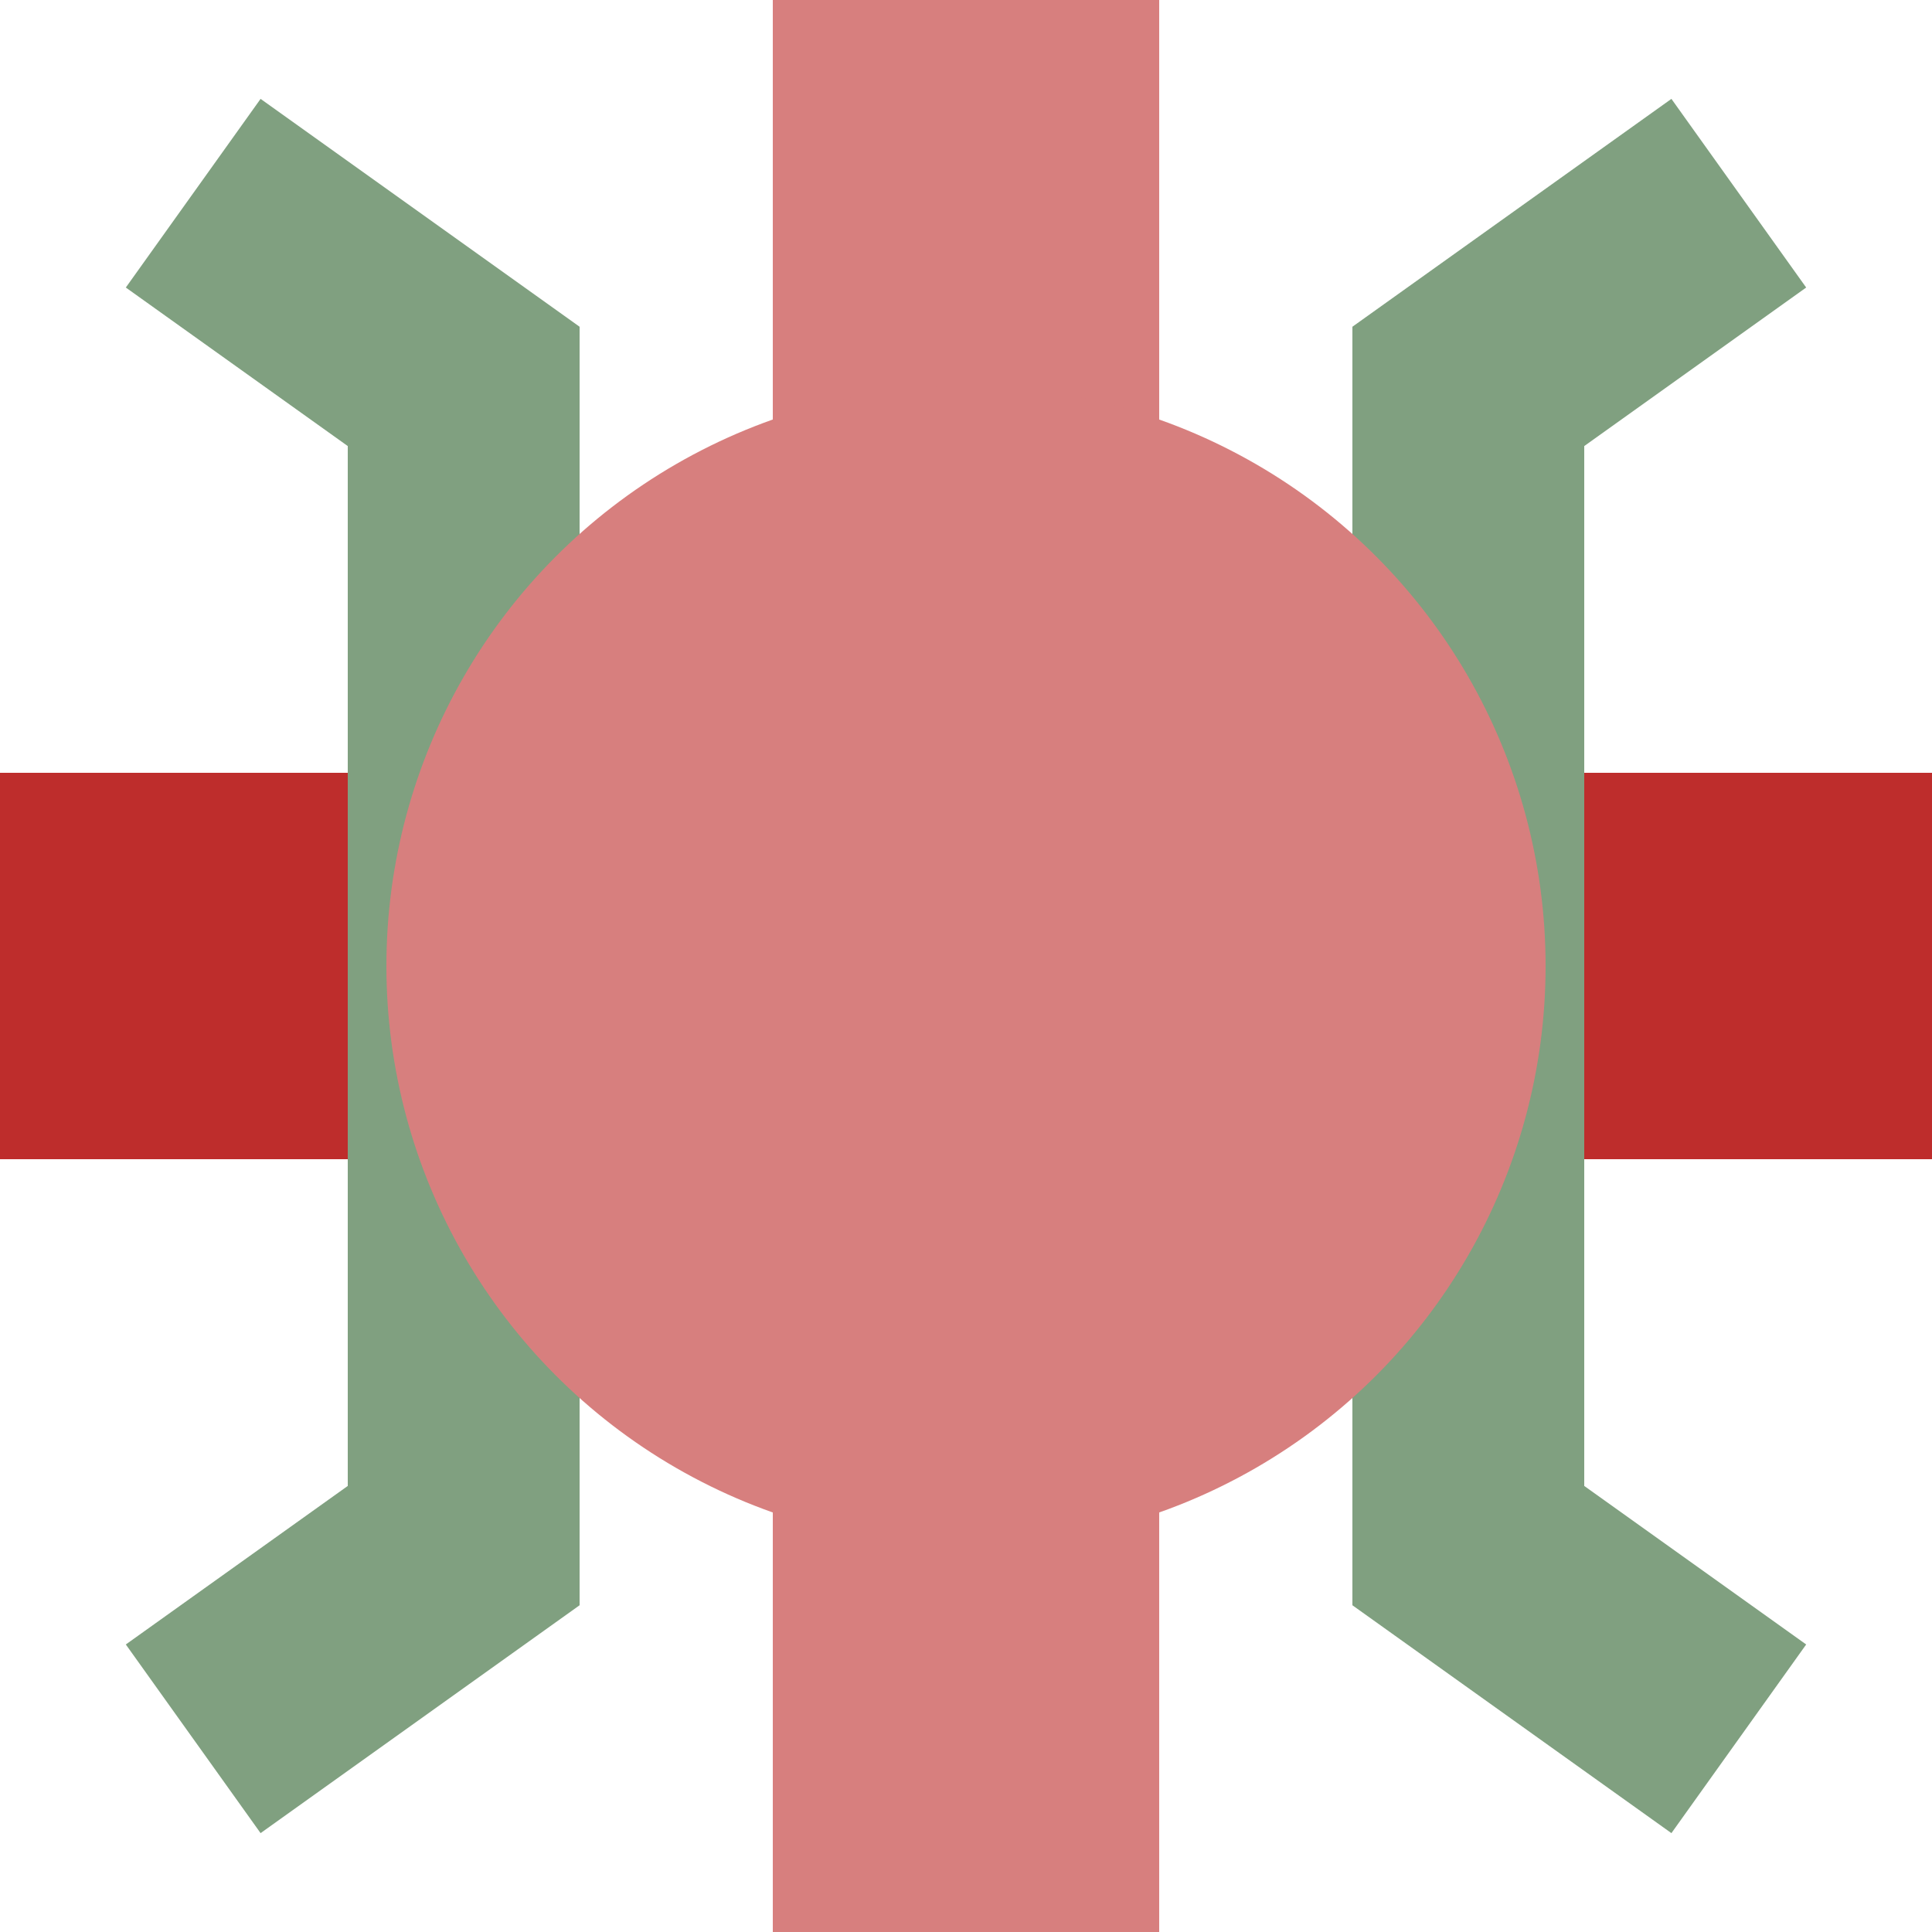 <?xml version="1.0" encoding="iso-8859-1"?>
<!DOCTYPE svg PUBLIC "-//W3C//DTD SVG 1.1//EN" "http://www.w3.org/Graphics/SVG/1.1/DTD/svg11.dtd">
<!-- created by axpde for Wikipedia -->
<svg xmlns="http://www.w3.org/2000/svg"
     width="500" height="500" viewBox="0 0 500 500">
<title>Turmbahnhof</title>

<g stroke="none" fill="none">
<path d="M 0,250 L 500,250" style="stroke:#be2d2c;stroke-width:100;stroke-dasharray:90,320;" />
<polyline points="50,50 120,100 120,400 50,450" style="stroke:#80a080;stroke-width:60;" />
<polyline points="450,50 380,100 380,400 450,450" style="stroke:#80a080;stroke-width:60;" />
<path d="M 250,0 L 250,500" style="stroke:#d77f7e;stroke-width:100;" />
<circle cx="250" cy="250" r="150" fill="#d77f7e" />
</g>
</svg>

